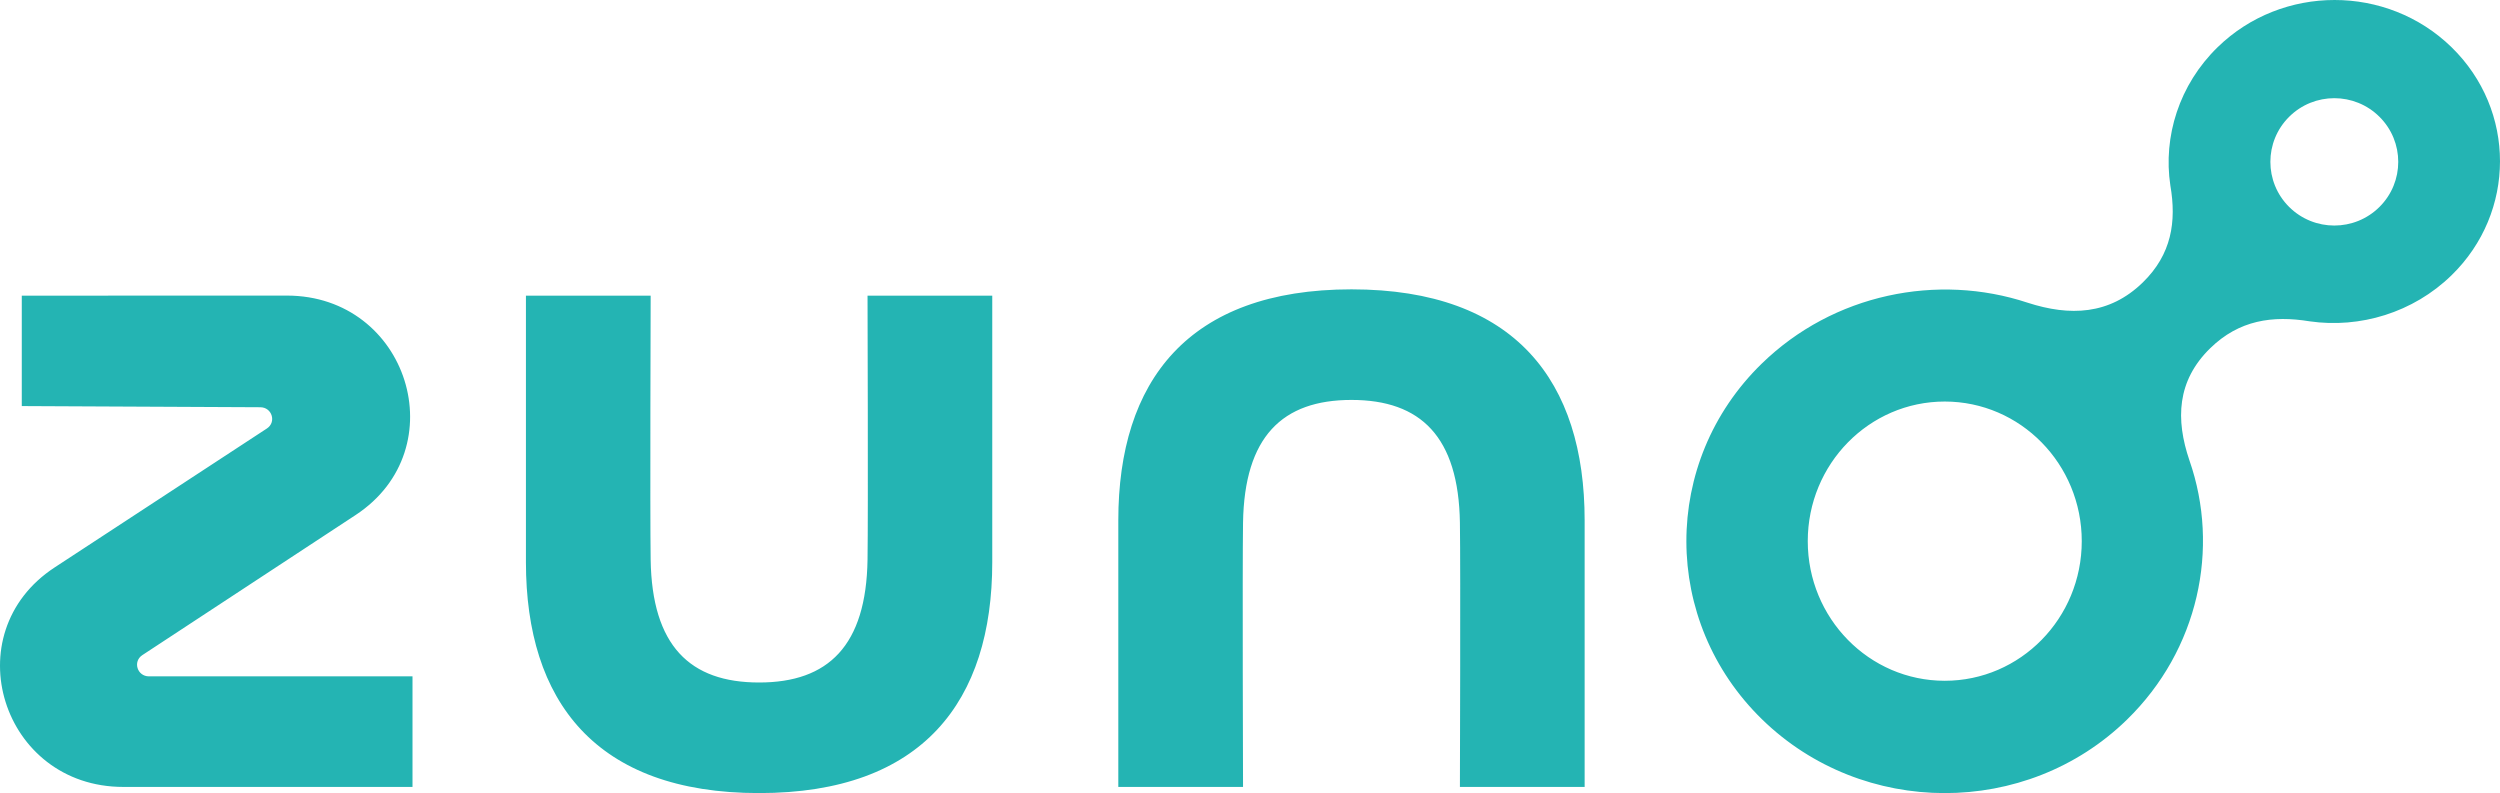 <svg width="145" height="46" viewBox="0 0 145 46" fill="none" xmlns="http://www.w3.org/2000/svg">
<path d="M142.103 2.769L142.104 2.77L142.106 2.771L142.103 2.769ZM138.012 6.777C136.564 5.334 134.216 5.334 132.768 6.777C131.32 8.219 131.32 10.558 132.768 12C134.216 13.442 136.564 13.442 138.012 12C139.46 10.558 139.46 8.219 138.012 6.777ZM120.742 31.387C120.742 26.914 117.184 23.289 112.795 23.289C108.408 23.289 104.85 26.914 104.85 31.387C104.85 35.859 108.408 39.485 112.795 39.485C117.184 39.485 120.742 35.859 120.742 31.387ZM142.189 15.966C139.958 18.142 136.867 19.054 133.968 18.638C131.805 18.283 129.864 18.567 128.196 20.194C126.255 22.086 126.178 24.33 126.989 26.708C128.761 31.796 127.522 37.687 123.361 41.743C117.523 47.433 108.037 47.412 102.199 41.722C96.362 36.031 96.34 26.784 102.177 21.094C106.339 17.038 112.382 15.83 117.602 17.557C120.041 18.347 122.342 18.273 124.284 16.38C125.952 14.754 126.244 12.862 125.88 10.754C125.454 7.928 126.389 4.915 128.62 2.74C132.368 -0.913 138.443 -0.913 142.19 2.739C145.937 6.392 145.936 12.314 142.189 15.966ZM78.386 16.782C68.882 16.782 64.862 22.127 64.862 30.176V45.642H72.096C72.096 45.642 72.055 33.026 72.096 30.322C72.172 25.333 74.365 23.196 78.386 23.196C82.406 23.196 84.599 25.333 84.675 30.322C84.716 33.026 84.675 45.642 84.675 45.642H91.909V30.176C91.909 22.127 87.889 16.782 78.386 16.782ZM50.317 32.459C50.241 37.447 48.048 39.585 44.028 39.585C40.007 39.585 37.814 37.447 37.738 32.459C37.697 29.755 37.738 17.148 37.738 17.148L30.504 17.148V32.605C30.504 40.654 34.524 45.999 44.028 45.999C53.531 45.999 57.551 40.654 57.551 32.605V17.148L50.317 17.148C50.317 17.148 50.358 29.755 50.317 32.459ZM8.641 39.229H23.925V45.642H7.151C0.101 45.642 -2.681 36.74 3.172 32.909L15.48 24.852C16.044 24.482 15.778 23.623 15.098 23.62L1.263 23.552V17.148L16.634 17.144C23.678 17.142 26.466 26.034 20.625 29.872L8.255 37.997C7.69 38.369 7.959 39.229 8.641 39.229Z" fill="#24B4B3"/>
</svg>

